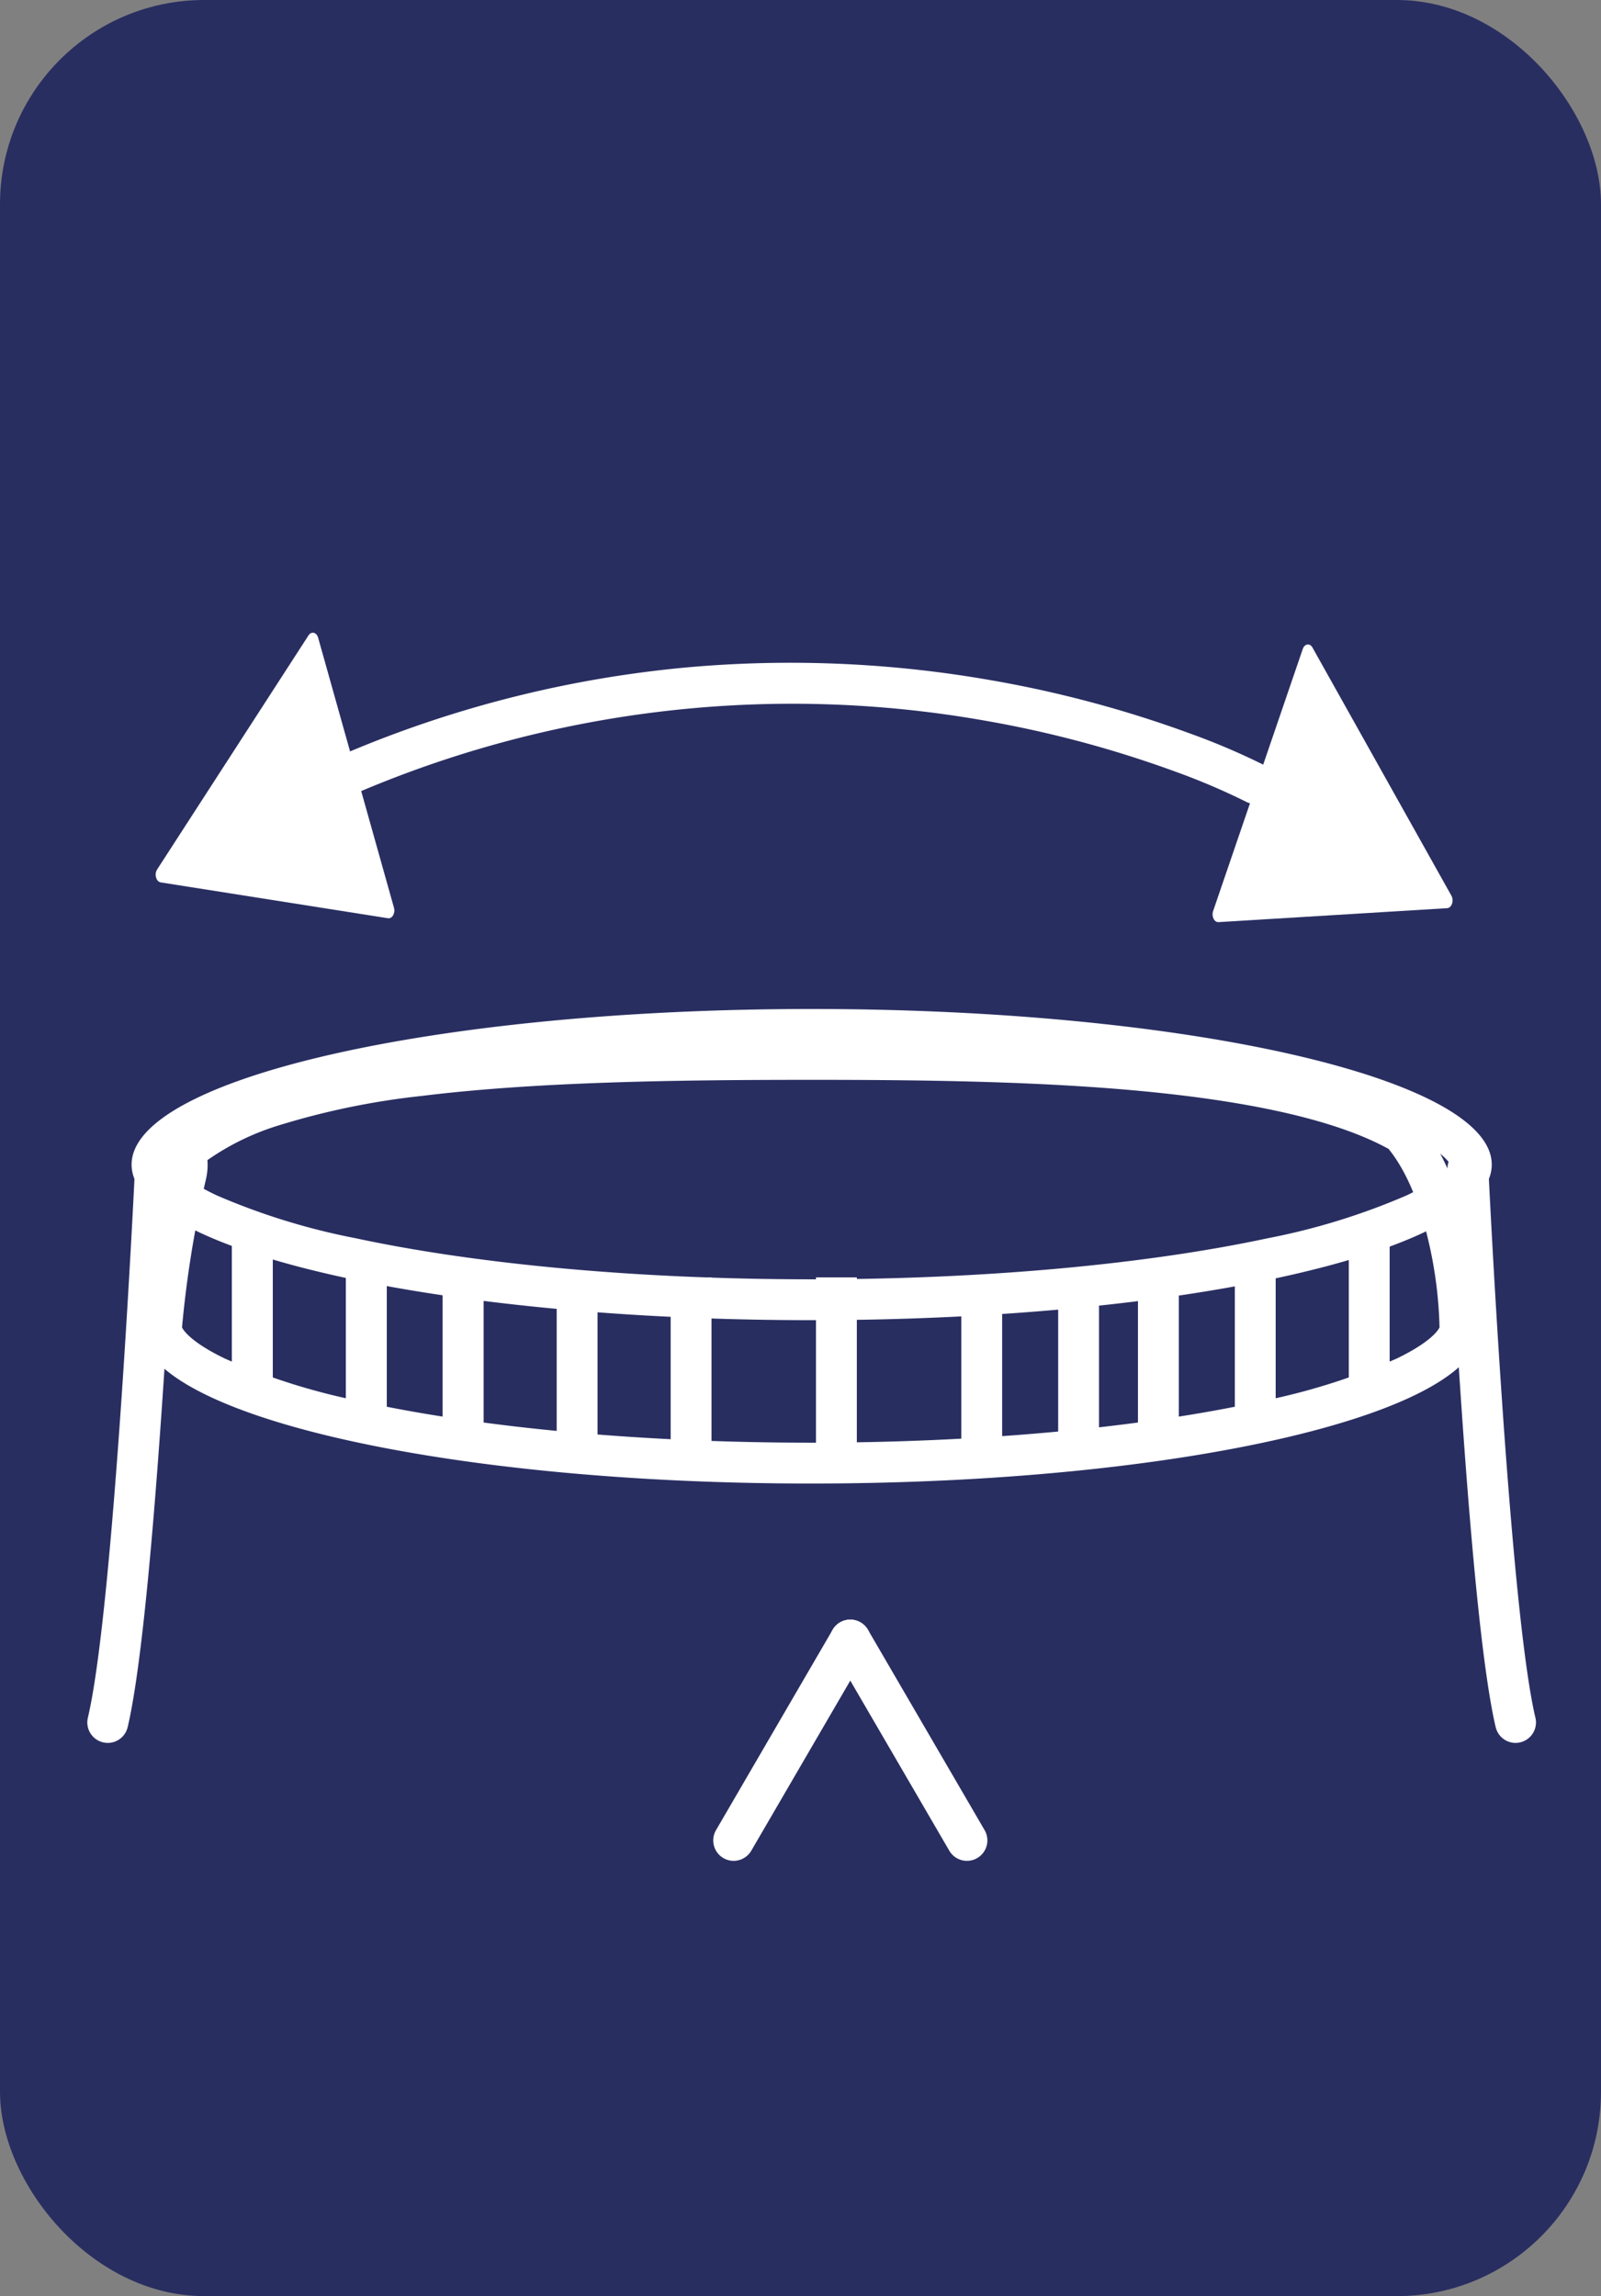 <svg viewBox="0 0 196 281" xmlns="http://www.w3.org/2000/svg"><rect x="0" y="0" width="196" height="281" fill="#808080" stroke="none"/><g transform="translate(-3.278 1.193)"><path opacity="0.43" fill="#393939" transform="translate(62.125 101.465)" d="M73.825,4H0V-4H73.825Z"></path><rect fill="#292e61" transform="translate(3.278 -1.193)" rx="25" height="281" width="196"></rect><g transform="translate(3.278 6.578)"><g transform="translate(13.194 115.71)"><path fill="#fff" transform="translate(4.09 20.815)" d="M81.973-12.145c-16.437,0-33.575.238-47.559,1.962a92.86,92.86,0,0,0-17.45,3.575,31.061,31.061,0,0,0-8.856,4.29A7.565,7.565,0,0,1,7.9.141l0,.008A132.13,132.13,0,0,0,5,18.153c.1.223.907,1.72,5.245,3.812a79.181,79.181,0,0,0,16.7,5.253c14.908,3.25,34.45,5.041,55.025,5.041S122.09,30.469,137,27.219a79.182,79.182,0,0,0,16.7-5.253c4.361-2.1,5.154-3.6,5.247-3.816a51.45,51.45,0,0,0-1.367-10.626c-1.131-4.817-2.807-8.673-4.869-11.215-6.137-3.382-16.294-5.762-30.214-7.076-12.83-1.212-27.059-1.379-40.524-1.379m0-5c25.851,0,58.81.554,73.968,9.543,6.675,7.374,8.005,21.31,8.005,25.821,0,10.516-36.7,19.041-81.973,19.041S0,28.735,0,18.219A131.91,131.91,0,0,1,3.055-1.1c.37-1.448-.787-2.7,0-3.47C14.73-16.007,47.068-17.145,81.973-17.145Z"></path><path fill="#fff" transform="translate(2.917)" d="M83.257,5C62.4,5,42.577,6.784,27.439,10.022a82.134,82.134,0,0,0-17.01,5.245c-4.09,1.93-5.153,3.369-5.384,3.773.232.4,1.294,1.843,5.384,3.773a82.134,82.134,0,0,0,17.01,5.245C42.577,31.3,62.4,33.082,83.257,33.082s40.68-1.784,55.819-5.022a82.134,82.134,0,0,0,17.01-5.245c4.09-1.93,5.153-3.369,5.384-3.773-.232-.4-1.294-1.843-5.384-3.773a82.134,82.134,0,0,0-17.01-5.245C123.937,6.784,104.114,5,83.257,5m0-5c45.982,0,83.257,8.525,83.257,19.041S129.239,38.082,83.257,38.082,0,29.557,0,19.041,37.275,0,83.257,0Z"></path><g transform="translate(5.834 19.517)"><path fill="#fff" transform="translate(0)" d="M2.5,20.945h-5V0h5Z"></path><g transform="translate(11.86 8.092)"><path fill="#fff" d="M2.5,20.945h-5V0h5Z"></path><path fill="#fff" transform="translate(13.953 2.38)" d="M2.5,20.945h-5V0h5Z"></path><path fill="#fff" transform="translate(25.813 5.236)" d="M2.5,20.945h-5V0h5Z"></path></g></g><path fill="#fff" transform="translate(8.363 19.517)" d="M-8.361,70.3a2.506,2.506,0,0,1-.578-.068A2.5,2.5,0,0,1-10.8,67.222C-7.589,53.683-5.051.419-5.026-.118A2.5,2.5,0,0,1-2.411-2.5,2.5,2.5,0,0,1-.031.118c-.006.135-.647,13.67-1.684,28.732-1.4,20.32-2.816,33.618-4.215,39.525A2.5,2.5,0,0,1-8.361,70.3Z"></path><g transform="translate(17.694 27.609)"><path fill="#fff" transform="translate(0)" d="M2.5,20.945h-5V0h5Z"></path><path fill="#fff" transform="translate(13.953 2.38)" d="M2.5,20.945h-5V0h5Z"></path><path fill="#fff" transform="translate(25.813 5.236)" d="M2.5,20.945h-5V0h5Z"></path><path fill="#fff" transform="translate(39.766 5.236)" d="M2.5,20.945h-5V0h5Z"></path><path fill="#fff" transform="translate(53.718 5.236)" d="M2.5,20.945h-5V0h5Z"></path><path fill="#fff" transform="translate(71.508 5.236)" d="M2.5,20.945h-5V0h5Z"></path><path fill="#fff" transform="translate(89.298 5.236)" d="M2.5,20.945h-5V0h5Z"></path><path fill="#fff" transform="translate(101.158 5.236)" d="M2.5,20.945h-5V0h5Z"></path></g><g transform="translate(128.619 27.609)"><path fill="#fff" transform="translate(25.813)" d="M2.5,20.945h-5V0h5Z"></path><path fill="#fff" transform="translate(11.86 2.38)" d="M2.5,20.945h-5V0h5Z"></path><path fill="#fff" transform="translate(0 5.236)" d="M2.5,20.945h-5V0h5Z"></path></g><path fill="#fff" transform="translate(174.877 19.517)" d="M-2.531,70.3a2.5,2.5,0,0,1-2.431-1.924c-1.4-5.907-2.817-19.205-4.215-39.525C-10.212,13.787-10.853.253-10.86.118A2.5,2.5,0,0,1-8.48-2.5,2.5,2.5,0,0,1-5.865-.118C-5.84.419-3.3,53.683-.1,67.222a2.5,2.5,0,0,1-1.857,3.009A2.507,2.507,0,0,1-2.531,70.3Z"></path><g transform="translate(76.621 77.227)"><path fill="#fff" transform="translate(0 0)" d="M0,27.023a2.488,2.488,0,0,1-1.256-.34,2.5,2.5,0,0,1-.9-3.418L12.12-1.258a2.5,2.5,0,0,1,3.418-.9,2.5,2.5,0,0,1,.9,3.418L2.16,25.781A2.5,2.5,0,0,1,0,27.023Z"></path><path fill="#fff" transform="translate(14.281 0)" d="M14.283,27.023a2.5,2.5,0,0,1-2.163-1.242L-2.16,1.258a2.5,2.5,0,0,1,.9-3.418,2.5,2.5,0,0,1,3.418.9L16.441,23.264a2.5,2.5,0,0,1-2.158,3.759Z"></path></g></g><g transform="matrix(-0.574, 0.819, -0.819, -0.574, 191.847, 87.038)"><path fill="#fff" transform="translate(22.784 30.61)" d="M62.282,93.761a2.488,2.488,0,0,1-1.323-.38A139.4,139.4,0,0,1,27.391,64.07,142.229,142.229,0,0,1,8.225,33.781,140.489,140.489,0,0,1-.432,10.051,84.083,84.083,0,0,1-2.48.314,2.5,2.5,0,0,1-.315-2.48,2.5,2.5,0,0,1,2.48-.316h0A81.747,81.747,0,0,0,4.449,8.951a135.6,135.6,0,0,0,8.385,22.881A135.606,135.606,0,0,0,63.61,89.141a2.5,2.5,0,0,1-1.328,4.62Z"></path><path fill="#fff" transform="matrix(-0.559, 0.829, -0.829, -0.559, 117.76, 121.878)" d="M14.131.322c.283-.491,1.225-.4,1.63.151L35.879,28.046c.376.516,0,1.057-.69.993L1.01,25.874c-.691-.064-1.2-.687-.939-1.144Z"></path><path fill="#fff" transform="translate(0 6.17) rotate(-10)" d="M20.474.492c.409-.569,1.338-.668,1.607-.173L35.466,24.953c.25.461-.265,1.1-.946,1.173L.815,29.749c-.681.073-1.041-.472-.661-1Z"></path></g></g></g></svg>